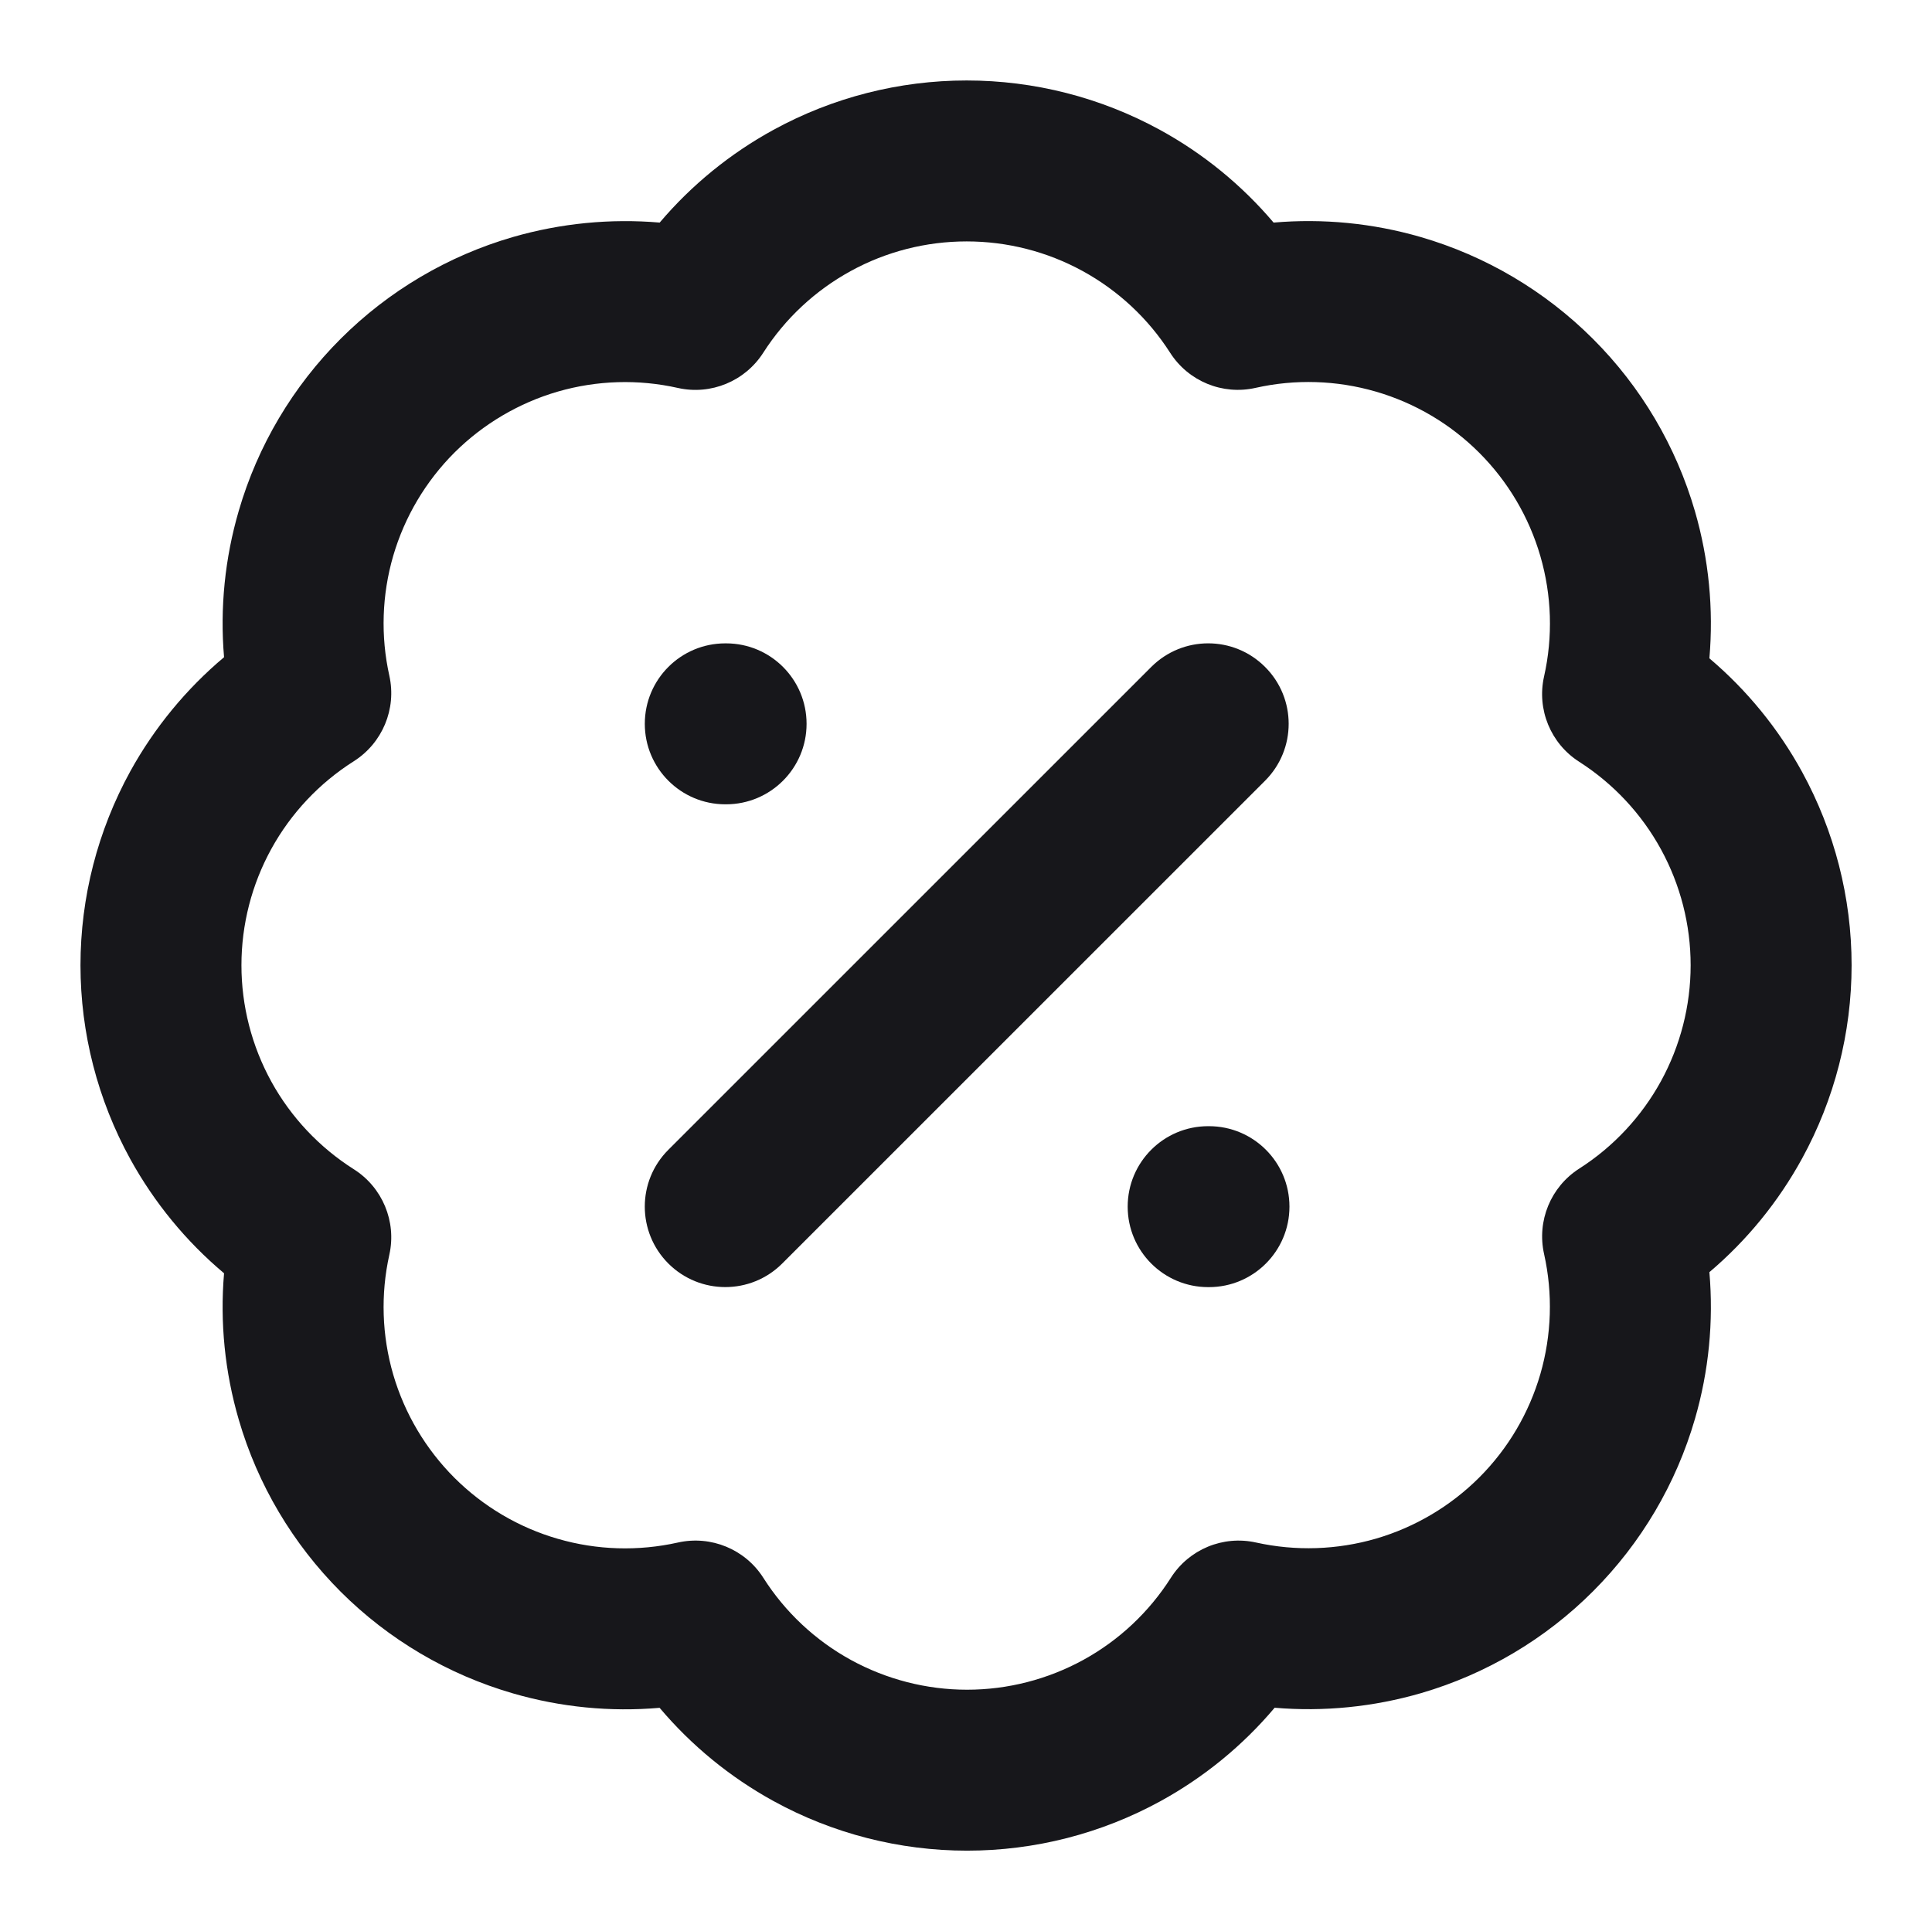 <?xml version="1.0" encoding="UTF-8"?> <svg xmlns="http://www.w3.org/2000/svg" viewBox="5708.371 4903.305 24.006 23.998"> <path fill="#17171B" fill-opacity="1" stroke="" stroke-opacity="1" stroke-width="1" fill-rule="evenodd" id="tSvg7a2ce4fe29" d="M 5720.382 4906.305 C 5719.879 4906.305 5719.383 4906.431 5718.942 4906.673 C 5718.5 4906.915 5718.126 4907.264 5717.855 4907.688 C 5717.628 4908.043 5717.204 4908.218 5716.794 4908.126 C 5716.301 4908.015 5715.788 4908.031 5715.303 4908.171 C 5714.818 4908.312 5714.376 4908.573 5714.018 4908.929 C 5713.661 4909.286 5713.399 4909.727 5713.257 4910.212 C 5713.116 4910.697 5713.099 4911.21 5713.209 4911.703 C 5713.3 4912.115 5713.123 4912.539 5712.767 4912.765 C 5712.34 4913.035 5711.987 4913.41 5711.743 4913.853 C 5711.499 4914.296 5711.371 4914.794 5711.371 4915.3 C 5711.371 4915.806 5711.499 4916.303 5711.743 4916.747 C 5711.987 4917.19 5712.34 4917.564 5712.767 4917.835 C 5713.123 4918.06 5713.3 4918.485 5713.209 4918.896 C 5713.099 4919.39 5713.116 4919.902 5713.257 4920.387 C 5713.399 4920.872 5713.661 4921.313 5714.018 4921.67 C 5714.376 4922.027 5714.818 4922.288 5715.303 4922.428 C 5715.788 4922.569 5716.301 4922.584 5716.794 4922.474 C 5717.205 4922.382 5717.63 4922.557 5717.856 4922.913 C 5718.127 4923.339 5718.501 4923.69 5718.944 4923.933 C 5719.386 4924.175 5719.883 4924.303 5720.387 4924.303 C 5720.892 4924.303 5721.389 4924.175 5721.831 4923.933 C 5722.274 4923.69 5722.648 4923.339 5722.919 4922.913 C 5723.144 4922.558 5723.568 4922.382 5723.979 4922.474 C 5724.472 4922.583 5724.985 4922.566 5725.47 4922.425 C 5725.955 4922.283 5726.396 4922.021 5726.753 4921.664 C 5727.11 4921.306 5727.37 4920.865 5727.511 4920.379 C 5727.651 4919.894 5727.667 4919.381 5727.557 4918.889 C 5727.465 4918.478 5727.639 4918.054 5727.994 4917.827 C 5728.418 4917.556 5728.767 4917.182 5729.009 4916.741 C 5729.251 4916.299 5729.378 4915.803 5729.378 4915.3 C 5729.378 4914.796 5729.251 4914.301 5729.009 4913.859 C 5728.767 4913.417 5728.418 4913.044 5727.994 4912.772 C 5727.639 4912.546 5727.464 4912.121 5727.557 4911.71 C 5727.668 4911.217 5727.652 4910.703 5727.511 4910.217 C 5727.37 4909.731 5727.109 4909.289 5726.751 4908.931 C 5726.393 4908.573 5725.951 4908.312 5725.465 4908.171 C 5724.979 4908.03 5724.465 4908.014 5723.972 4908.125 C 5723.561 4908.218 5723.137 4908.043 5722.91 4907.688 C 5722.639 4907.264 5722.265 4906.915 5721.823 4906.673 C 5721.381 4906.431 5720.886 4906.305 5720.382 4906.305Z M 5717.981 4904.919 C 5718.717 4904.516 5719.543 4904.305 5720.382 4904.305 C 5721.222 4904.305 5722.047 4904.516 5722.784 4904.919 C 5723.323 4905.214 5723.801 4905.605 5724.196 4906.071 C 5724.809 4906.018 5725.428 4906.078 5726.022 4906.25 C 5726.832 4906.485 5727.569 4906.921 5728.165 4907.517 C 5728.762 4908.113 5729.197 4908.85 5729.432 4909.66 C 5729.604 4910.255 5729.664 4910.874 5729.611 4911.486 C 5730.077 4911.881 5730.468 4912.359 5730.763 4912.898 C 5731.166 4913.635 5731.378 4914.46 5731.378 4915.3 C 5731.378 4916.139 5731.166 4916.965 5730.763 4917.701 C 5730.468 4918.24 5730.077 4918.719 5729.611 4919.114 C 5729.664 4919.725 5729.604 4920.343 5729.432 4920.936 C 5729.198 4921.744 5728.763 4922.481 5728.168 4923.077 C 5727.574 4923.673 5726.838 4924.109 5726.03 4924.345 C 5725.438 4924.517 5724.82 4924.579 5724.209 4924.527 C 5723.814 4924.996 5723.334 4925.389 5722.794 4925.686 C 5722.056 4926.091 5721.229 4926.303 5720.387 4926.303 C 5719.546 4926.303 5718.718 4926.091 5717.981 4925.686 C 5717.441 4925.389 5716.962 4924.996 5716.567 4924.528 C 5715.956 4924.581 5715.339 4924.521 5714.746 4924.349 C 5713.938 4924.115 5713.201 4923.681 5712.605 4923.086 C 5712.01 4922.491 5711.573 4921.756 5711.338 4920.948 C 5711.165 4920.356 5711.103 4919.739 5711.155 4919.128 C 5710.685 4918.733 5710.29 4918.253 5709.991 4917.711 C 5709.585 4916.973 5709.371 4916.143 5709.371 4915.3 C 5709.371 4914.456 5709.585 4913.627 5709.991 4912.888 C 5710.29 4912.347 5710.685 4911.867 5711.155 4911.472 C 5711.103 4910.861 5711.165 4910.244 5711.338 4909.652 C 5711.573 4908.844 5712.01 4908.108 5712.605 4907.514 C 5713.201 4906.919 5713.938 4906.484 5714.746 4906.25 C 5715.339 4906.079 5715.957 4906.019 5716.568 4906.071 C 5716.963 4905.605 5717.442 4905.214 5717.981 4904.919Z" stroke-linecap="butt"></path> <path fill="#17171B" fill-opacity="1" stroke="" stroke-opacity="1" stroke-width="1" fill-rule="evenodd" id="tSvg5dbe7c381e" d="M 5724.09 4911.593 C 5724.481 4911.983 5724.481 4912.616 5724.09 4913.007 C 5718.09 4919.007 5718.09 4919.007 5718.09 4919.007 C 5717.7 4919.397 5717.067 4919.397 5716.676 4919.007 C 5716.285 4918.616 5716.285 4917.983 5716.676 4917.593 C 5722.676 4911.593 5722.676 4911.593 5722.676 4911.593 C 5723.067 4911.202 5723.7 4911.202 5724.09 4911.593Z" stroke-linecap="butt"></path> <path fill="#17171B" fill-opacity="1" stroke="" stroke-opacity="1" stroke-width="1" fill-rule="evenodd" id="tSvgdeaa957295" d="M 5716.383 4912.3 C 5716.383 4911.747 5716.831 4911.3 5717.383 4911.3 C 5717.393 4911.3 5717.393 4911.3 5717.393 4911.3 C 5717.945 4911.3 5718.393 4911.747 5718.393 4912.3 C 5718.393 4912.852 5717.945 4913.3 5717.393 4913.3 C 5717.383 4913.3 5717.383 4913.3 5717.383 4913.3 C 5716.831 4913.3 5716.383 4912.852 5716.383 4912.3Z" stroke-linecap="butt"></path> <path fill="#17171B" fill-opacity="1" stroke="" stroke-opacity="1" stroke-width="1" fill-rule="evenodd" id="tSvg72010f9bb6" d="M 5722.383 4918.3 C 5722.383 4917.747 5722.831 4917.3 5723.383 4917.3 C 5723.393 4917.3 5723.393 4917.3 5723.393 4917.3 C 5723.945 4917.3 5724.393 4917.747 5724.393 4918.3 C 5724.393 4918.852 5723.945 4919.3 5723.393 4919.3 C 5723.383 4919.3 5723.383 4919.3 5723.383 4919.3 C 5722.831 4919.3 5722.383 4918.852 5722.383 4918.3Z" stroke-linecap="butt"></path> <defs> </defs> </svg> 